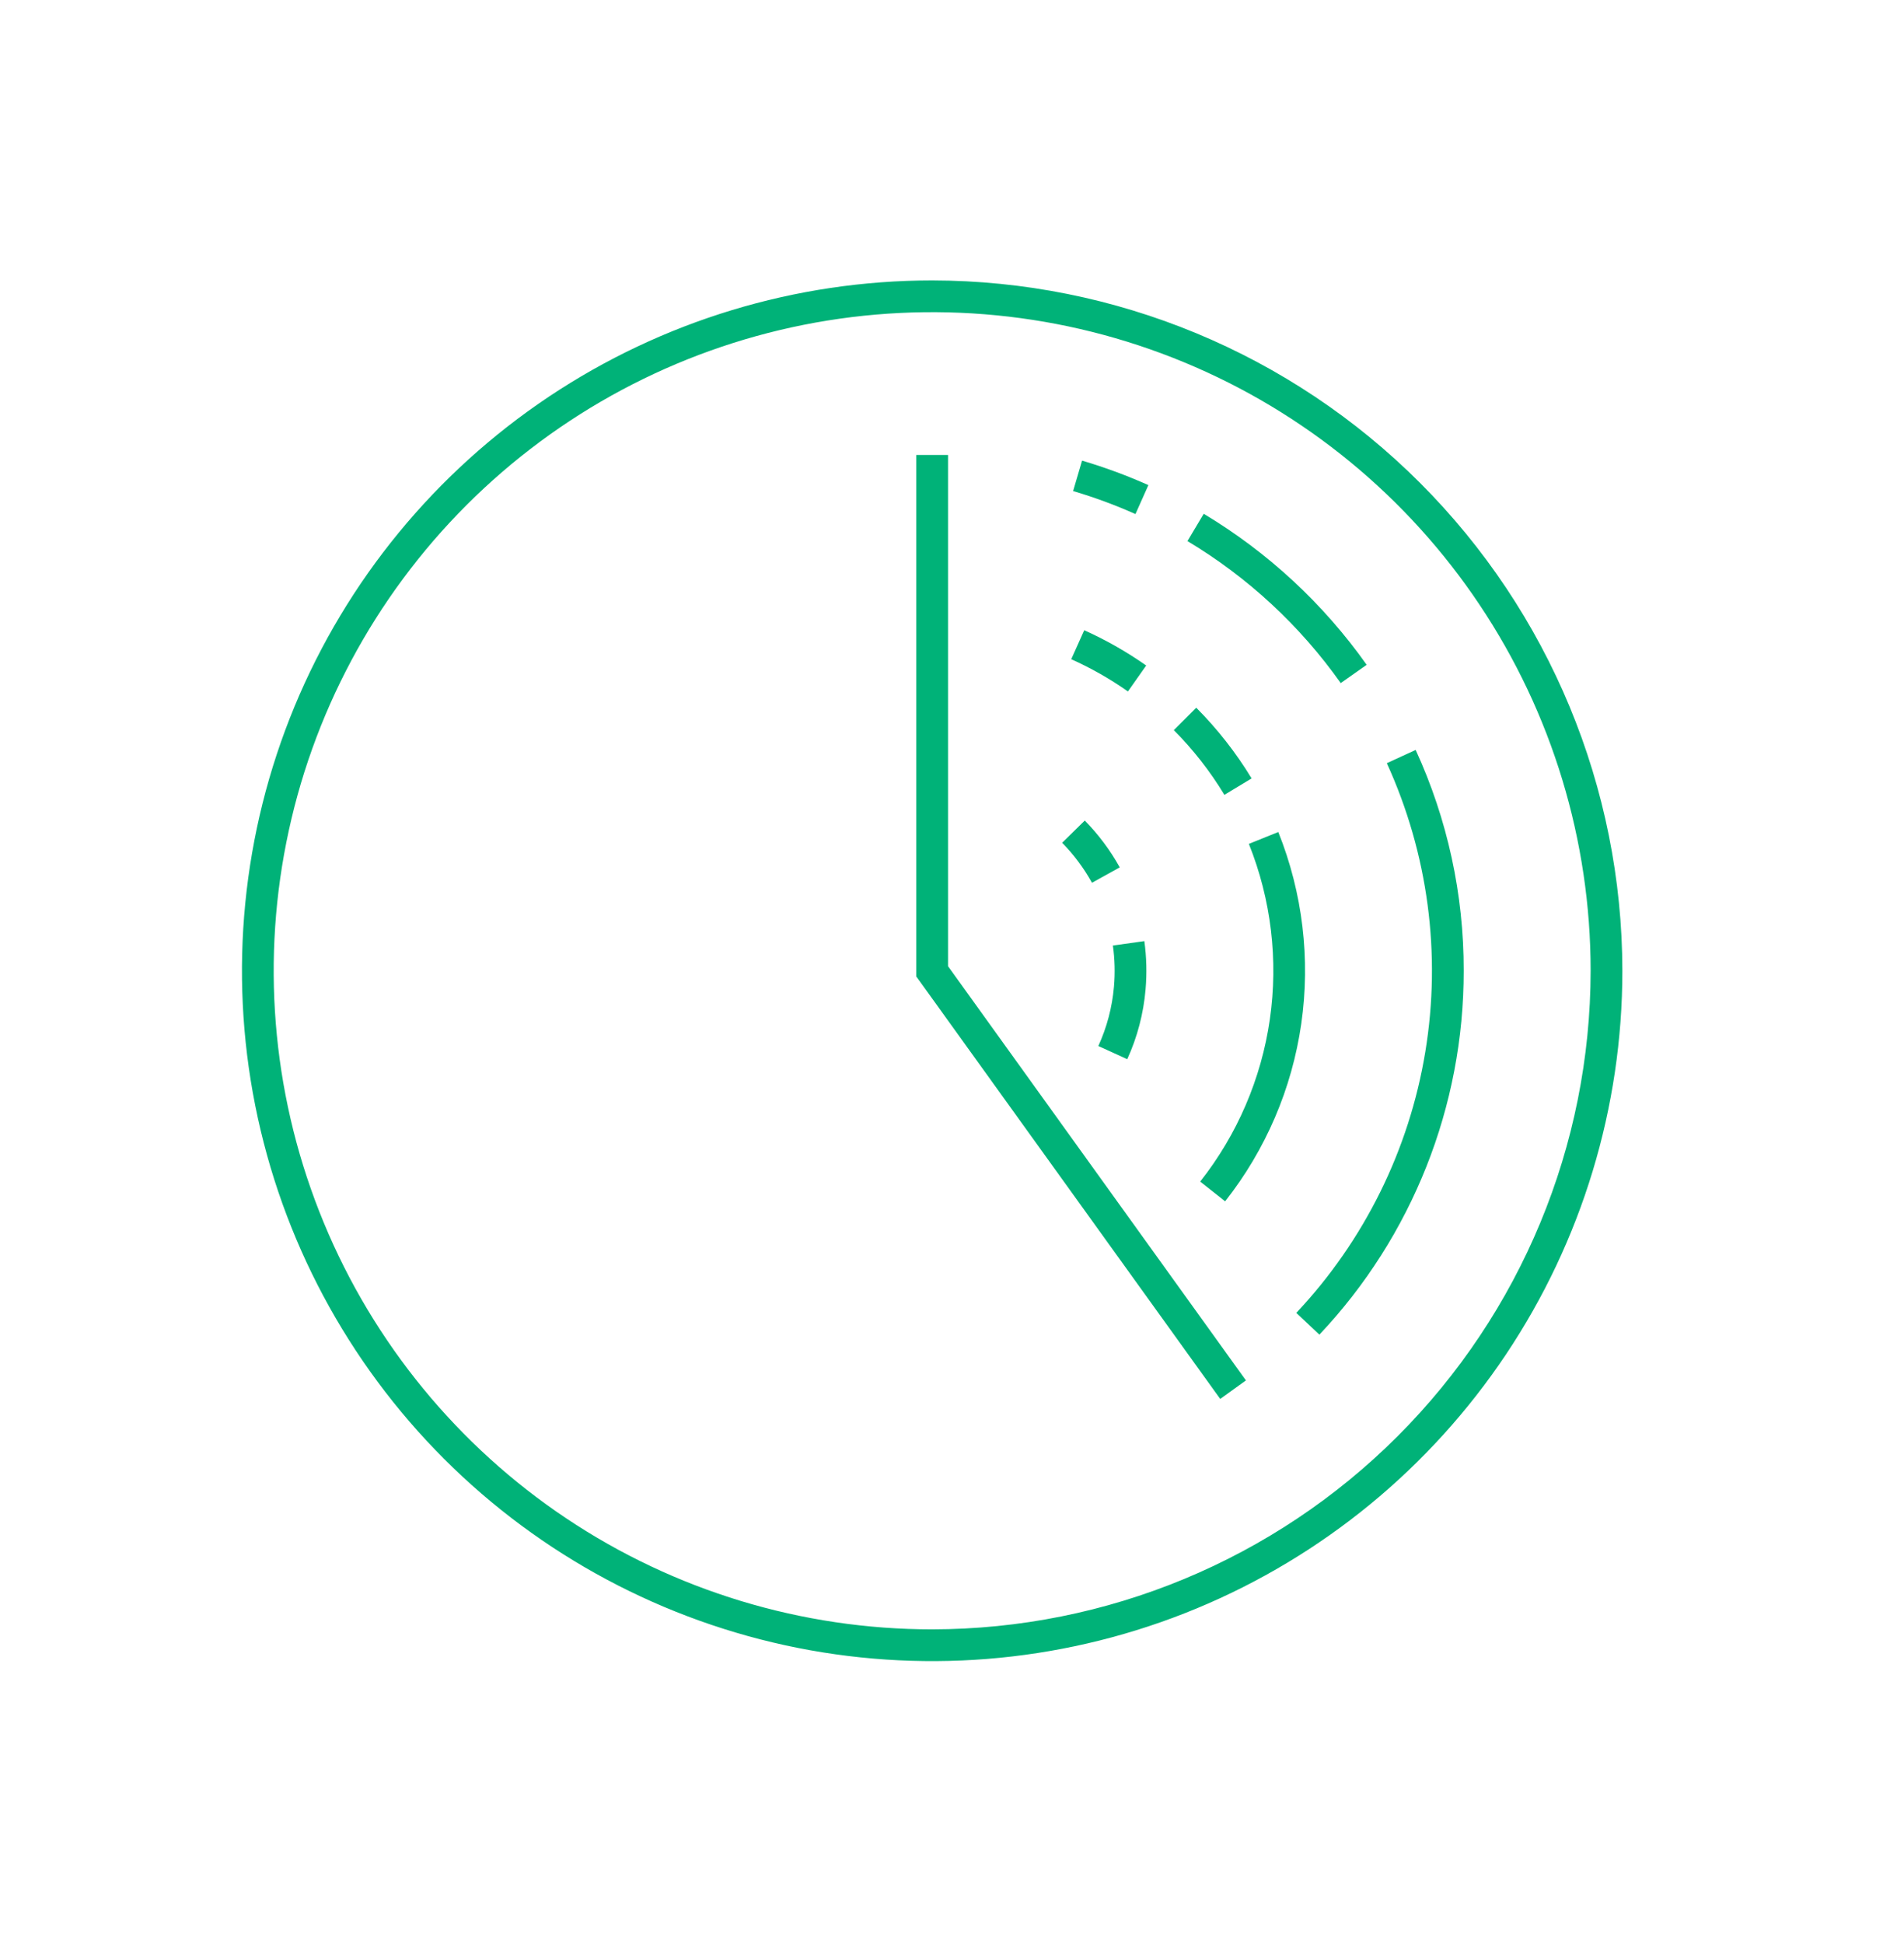<svg width="48" height="49" viewBox="0 0 48 49" fill="none" xmlns="http://www.w3.org/2000/svg">
<g clip-path="url(#clip0_2_97)">
<path d="M36.9 24.468C36.904 27.878 35.602 31.16 33.262 33.64L32.68 33.091C34.394 31.27 35.526 28.979 35.932 26.512C36.339 24.044 36.001 21.511 34.962 19.236L35.689 18.902C36.491 20.648 36.904 22.547 36.9 24.468ZM33.8 17.217L34.454 16.757C33.364 15.217 31.965 13.921 30.346 12.95L29.936 13.638C31.459 14.55 32.774 15.769 33.8 17.217ZM28.951 12.227C28.408 11.985 27.849 11.778 27.279 11.61L27.053 12.377C27.589 12.535 28.114 12.729 28.625 12.957L28.951 12.227ZM30.886 30.279C31.908 28.982 32.57 27.439 32.805 25.805C33.04 24.171 32.84 22.504 32.226 20.971L31.484 21.27C32.046 22.672 32.228 24.197 32.013 25.691C31.798 27.185 31.192 28.597 30.257 29.782L30.886 30.279ZM31.553 19.62C31.161 18.973 30.692 18.375 30.158 17.838L29.592 18.403C30.081 18.894 30.509 19.442 30.867 20.034L31.553 19.62ZM28.896 16.774C28.405 16.429 27.882 16.131 27.334 15.885L27.006 16.615C27.507 16.84 27.986 17.112 28.435 17.428L28.896 16.774ZM23.9 11.468H23.1V24.612L30.762 35.26L31.41 34.793L23.9 24.353V11.468ZM27.69 26.365L28.418 26.697C28.672 26.141 28.828 25.546 28.88 24.937C28.915 24.532 28.905 24.124 28.849 23.721L28.056 23.832C28.104 24.176 28.113 24.524 28.083 24.869C28.038 25.387 27.905 25.893 27.689 26.365H27.69ZM28.229 21.862C27.99 21.431 27.693 21.034 27.347 20.682L26.777 21.242C27.072 21.543 27.325 21.882 27.529 22.25L28.229 21.862ZM40.9 24.468C40.9 27.91 39.88 31.274 37.968 34.135C36.056 36.997 33.338 39.227 30.159 40.544C26.979 41.861 23.481 42.205 20.105 41.534C16.73 40.862 13.63 39.205 11.196 36.772C8.763 34.339 7.106 31.238 6.434 27.863C5.763 24.488 6.108 20.989 7.424 17.809C8.741 14.63 10.972 11.913 13.833 10.001C16.695 8.089 20.059 7.068 23.5 7.068C28.113 7.074 32.536 8.908 35.798 12.17C39.06 15.432 40.895 19.855 40.9 24.468ZM40.1 24.468C40.1 21.185 39.126 17.976 37.302 15.246C35.478 12.516 32.886 10.388 29.852 9.132C26.819 7.875 23.482 7.547 20.262 8.187C17.041 8.828 14.084 10.409 11.762 12.73C9.44 15.052 7.859 18.01 7.219 21.23C6.578 24.45 6.907 27.788 8.164 30.821C9.42 33.854 11.548 36.447 14.277 38.271C17.007 40.095 20.217 41.068 23.5 41.068C27.901 41.063 32.121 39.313 35.233 36.201C38.345 33.089 40.095 28.869 40.1 24.468Z" fill="#00B278"/>
</g>
<defs>
<clipPath id="clip0_2_97">
<rect width="48" height="48" fill="white" transform="translate(0 0.968)"/>
</clipPath>
</defs>
</svg>
